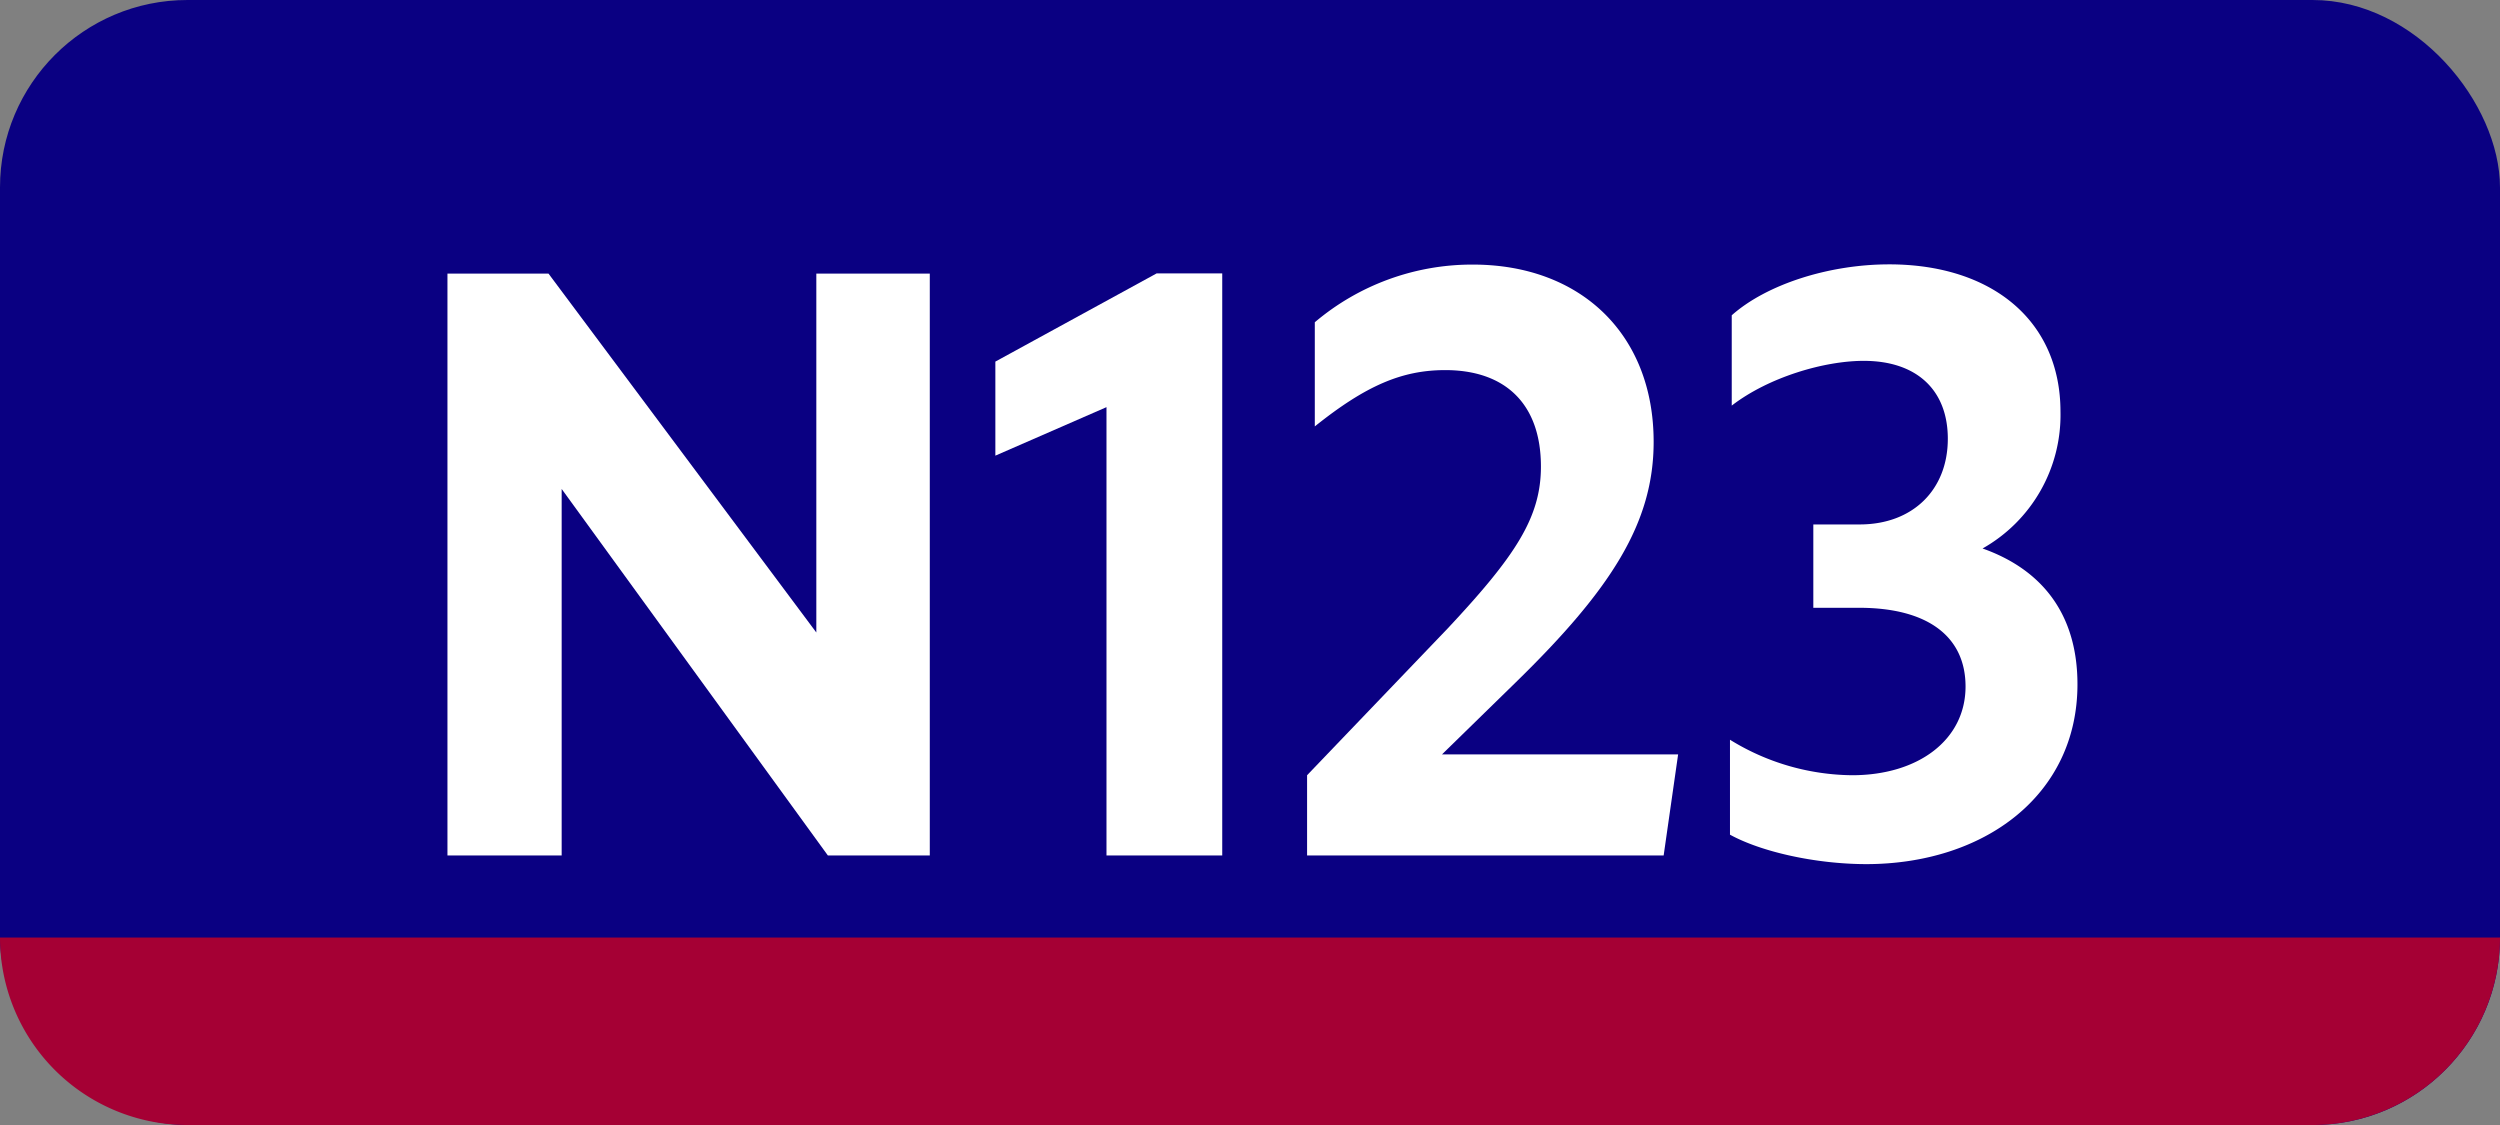 <svg xmlns="http://www.w3.org/2000/svg" viewBox="0 0 566.93 255.12"><rect x="0" y="0" width="566.93" height="255.12" fill="#808080" stroke="none"/><defs><style>.cls-1{fill:#0a0082;}.cls-2{fill:#fff;}.cls-3{fill:#a50034;}</style></defs><g id="Calque_2" data-name="Calque 2"><g id="indices_bus_de_nuit" data-name="indices bus de nuit"><rect class="cls-1" width="566.93" height="255.12" rx="42.52"/><path class="cls-2" d="M101.47,62.05h22.92l60.73,81.38V62.05h25.73V194H187.74l-60.37-83.12V194h-25.9Z" transform="translate(0)"/><path class="cls-2" d="M250.92,194V92.33l-25.2,11V82l36.57-20h14.88V194Z" transform="translate(0)"/><path class="cls-2" d="M296.41,175.8l31.85-33.25c15.4-16.45,21.18-25.2,21.18-36.75,0-14.17-8.05-21.87-21.7-21.87-9.8,0-18,3.5-29.58,12.77V73.08A55.22,55.22,0,0,1,334,60C358.36,60,375,75.7,375,100.2c0,18.38-9.63,33.43-31.33,54.6L327,171.08h53.55L377.27,194H296.41Z" transform="translate(0)"/><path class="cls-2" d="M392.31,189.28V167.75A53.47,53.47,0,0,0,420,175.8c15.05,0,25.73-8.05,25.73-20.12,0-11.2-8.4-17.85-24.15-17.85H411.21v-18.9h10.5c12.08,0,20-7.88,20-19.43,0-11-7-17.67-19.07-17.67-8.93,0-21.53,3.67-29.93,10.15V71.5c7.88-7,22-11.55,35.7-11.55,23.1,0,38.85,12.6,38.85,33.43a34.75,34.75,0,0,1-17.67,31c13.82,4.9,21.52,15.23,21.52,30.8,0,25.2-21.17,40.78-47.95,40.78C411.56,195.93,399.31,193.13,392.31,189.28Z" transform="translate(0)"/><path class="cls-3" d="M42.52,255.12H524.41a42.52,42.52,0,0,0,42.52-42.52H0A42.52,42.52,0,0,0,42.52,255.12Z" transform="translate(0)"/></g></g></svg>